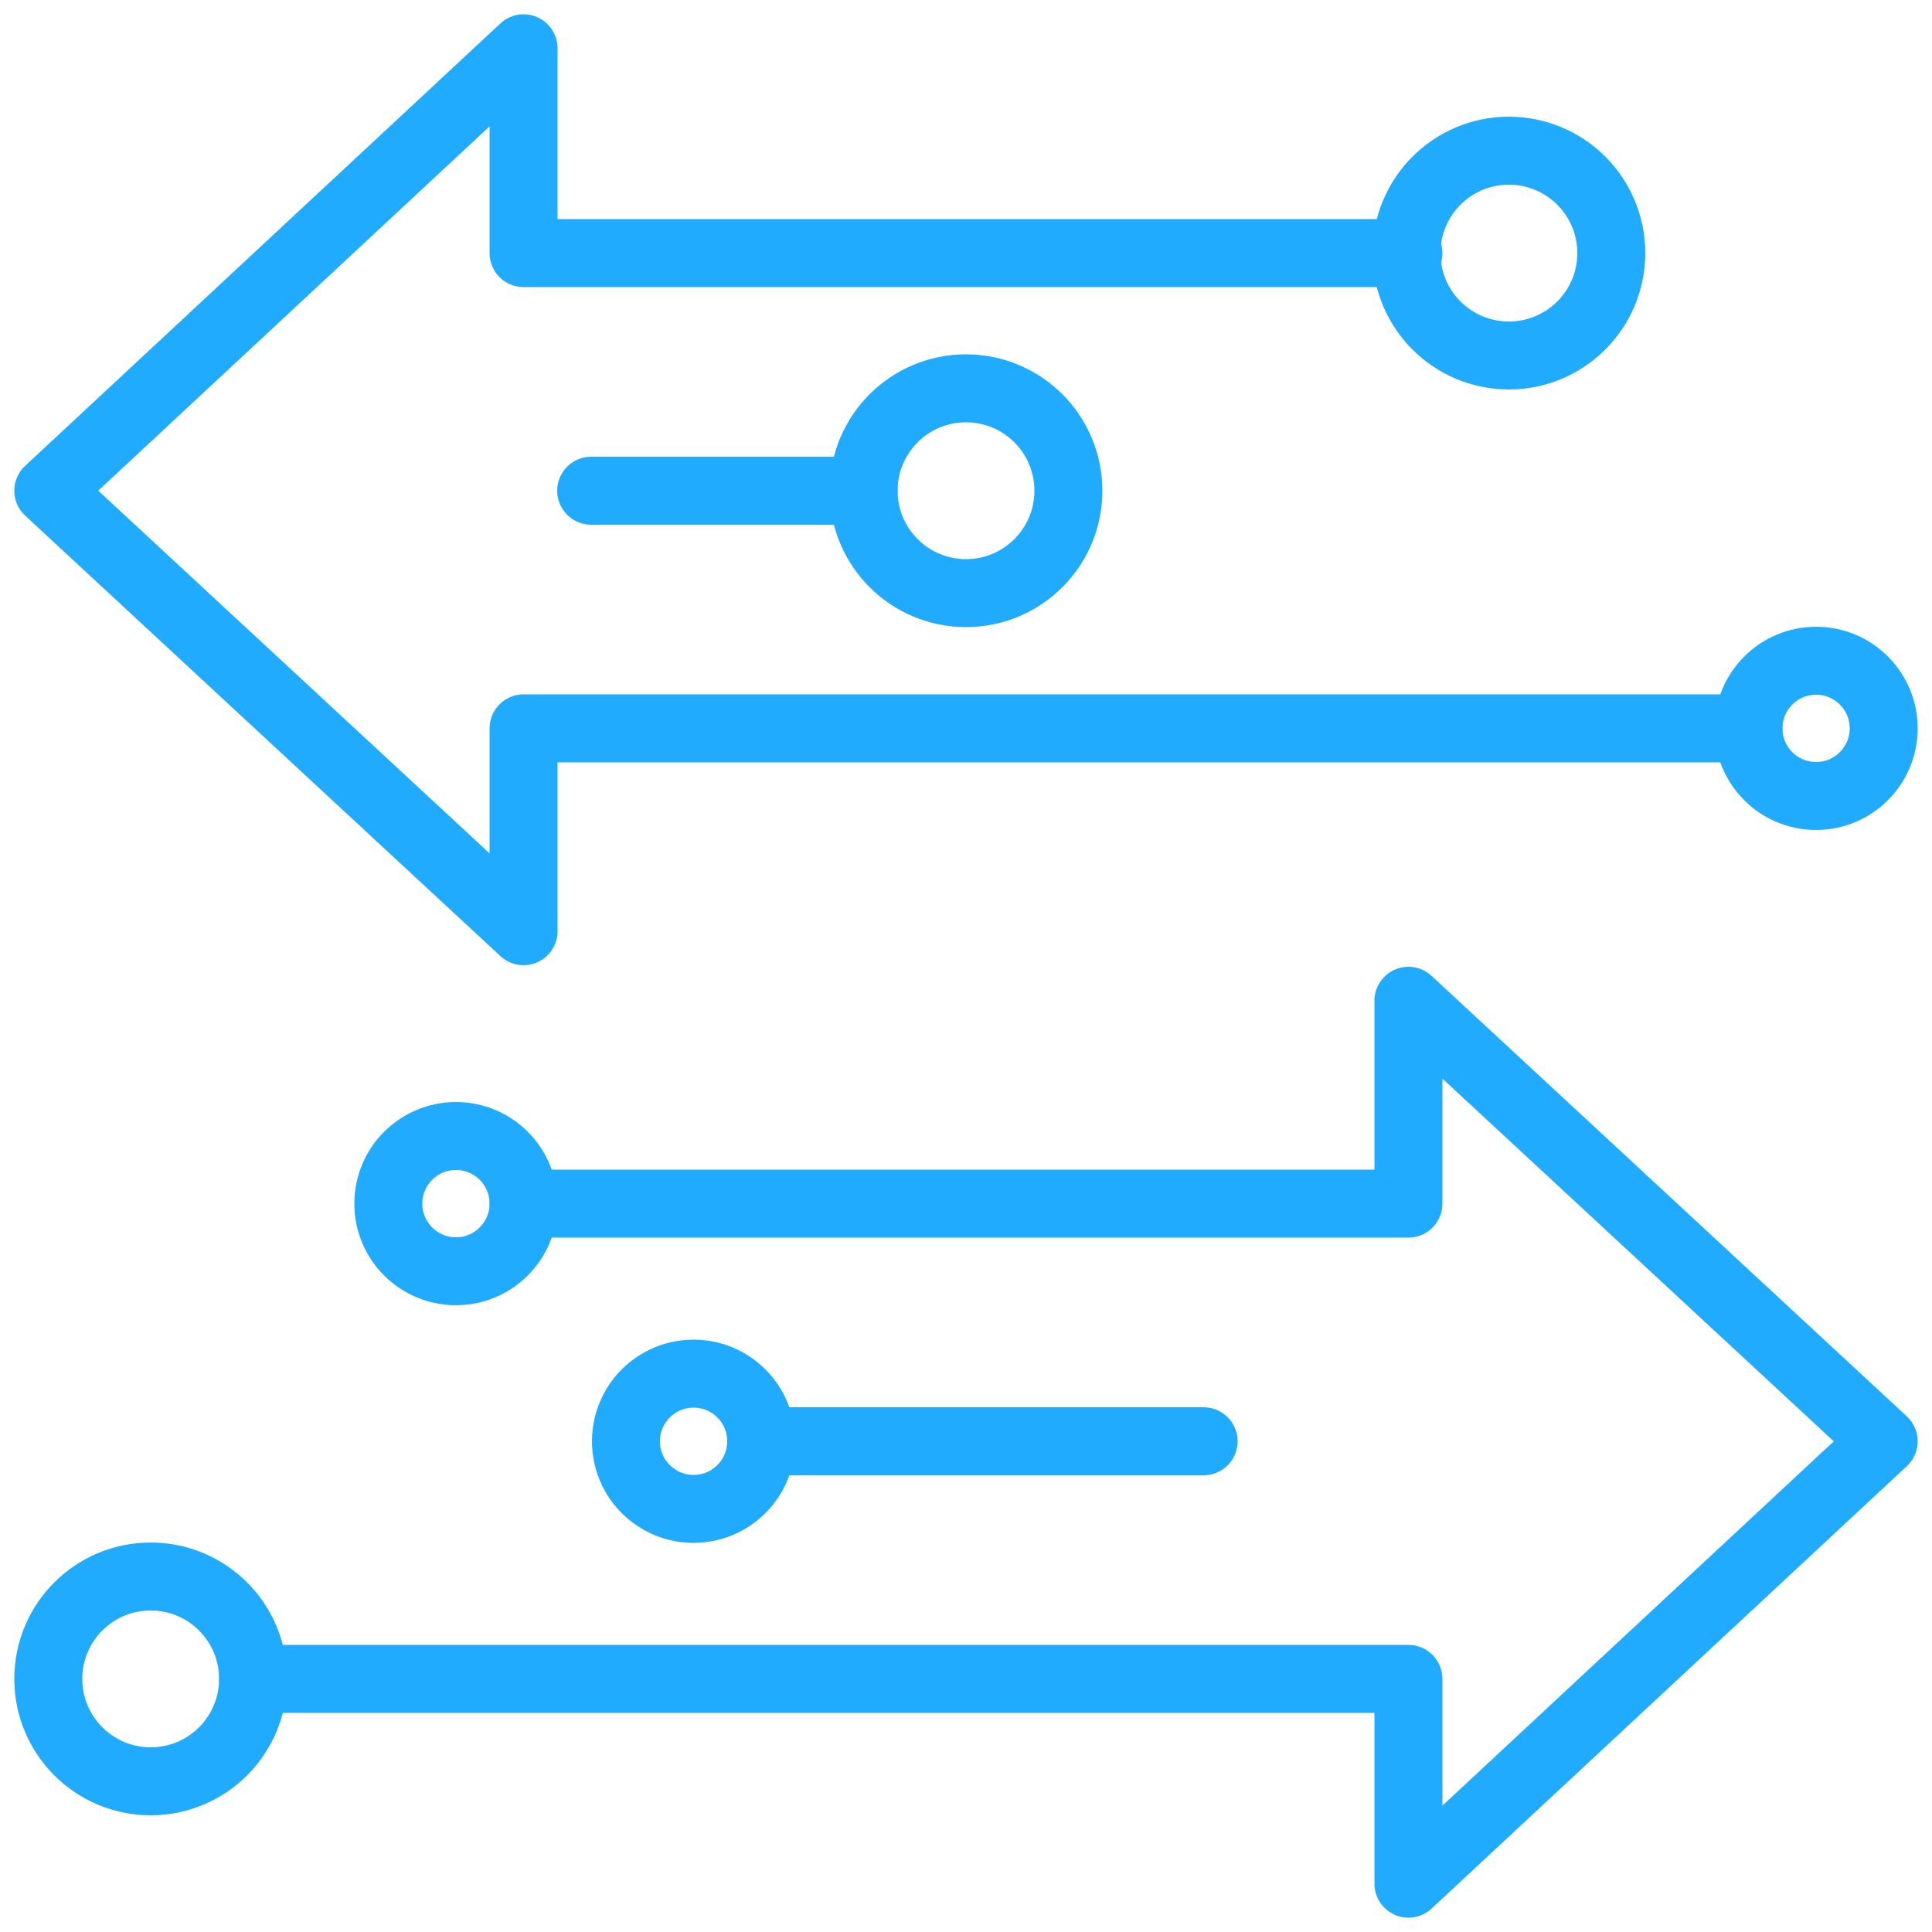 <?xml version="1.0" encoding="utf-8"?>
<!-- Generator: Adobe Illustrator 24.0.0, SVG Export Plug-In . SVG Version: 6.00 Build 0)  -->
<svg version="1.1" id="Capa_1" xmlns="http://www.w3.org/2000/svg" xmlns:xlink="http://www.w3.org/1999/xlink" x="0px" y="0px"
	 viewBox="0 0 100 100" style="enable-background:new 0 0 100 100;" xml:space="preserve">
<style type="text/css">
	.st0{fill:none;stroke:#20ABFF;stroke-width:3.518;stroke-linecap:round;stroke-linejoin:round;stroke-miterlimit:10;}
</style>
<g>
	<polyline class="st0" points="90.5,37.7 27.1,37.7 27.1,48.2 2.5,25.4 27.1,2.5 27.1,13.1 72.9,13.1 	"/>
	<circle class="st0" cx="94" cy="37.7" r="3.5"/>
	<circle class="st0" cx="78.1" cy="13.1" r="5.3"/>
	<polyline class="st0" points="13.1,86.9 72.9,86.9 72.9,97.5 97.5,74.6 72.9,51.8 72.9,62.3 27.1,62.3 	"/>
	<circle class="st0" cx="7.8" cy="86.9" r="5.3"/>
	<circle class="st0" cx="23.6" cy="62.3" r="3.5"/>
	<line class="st0" x1="62.3" y1="74.6" x2="39.4" y2="74.6"/>
	<circle class="st0" cx="35.9" cy="74.6" r="3.5"/>
	<line class="st0" x1="44.7" y1="25.4" x2="30.6" y2="25.4"/>
	<circle class="st0" cx="50" cy="25.4" r="5.3"/>
</g>
</svg>
